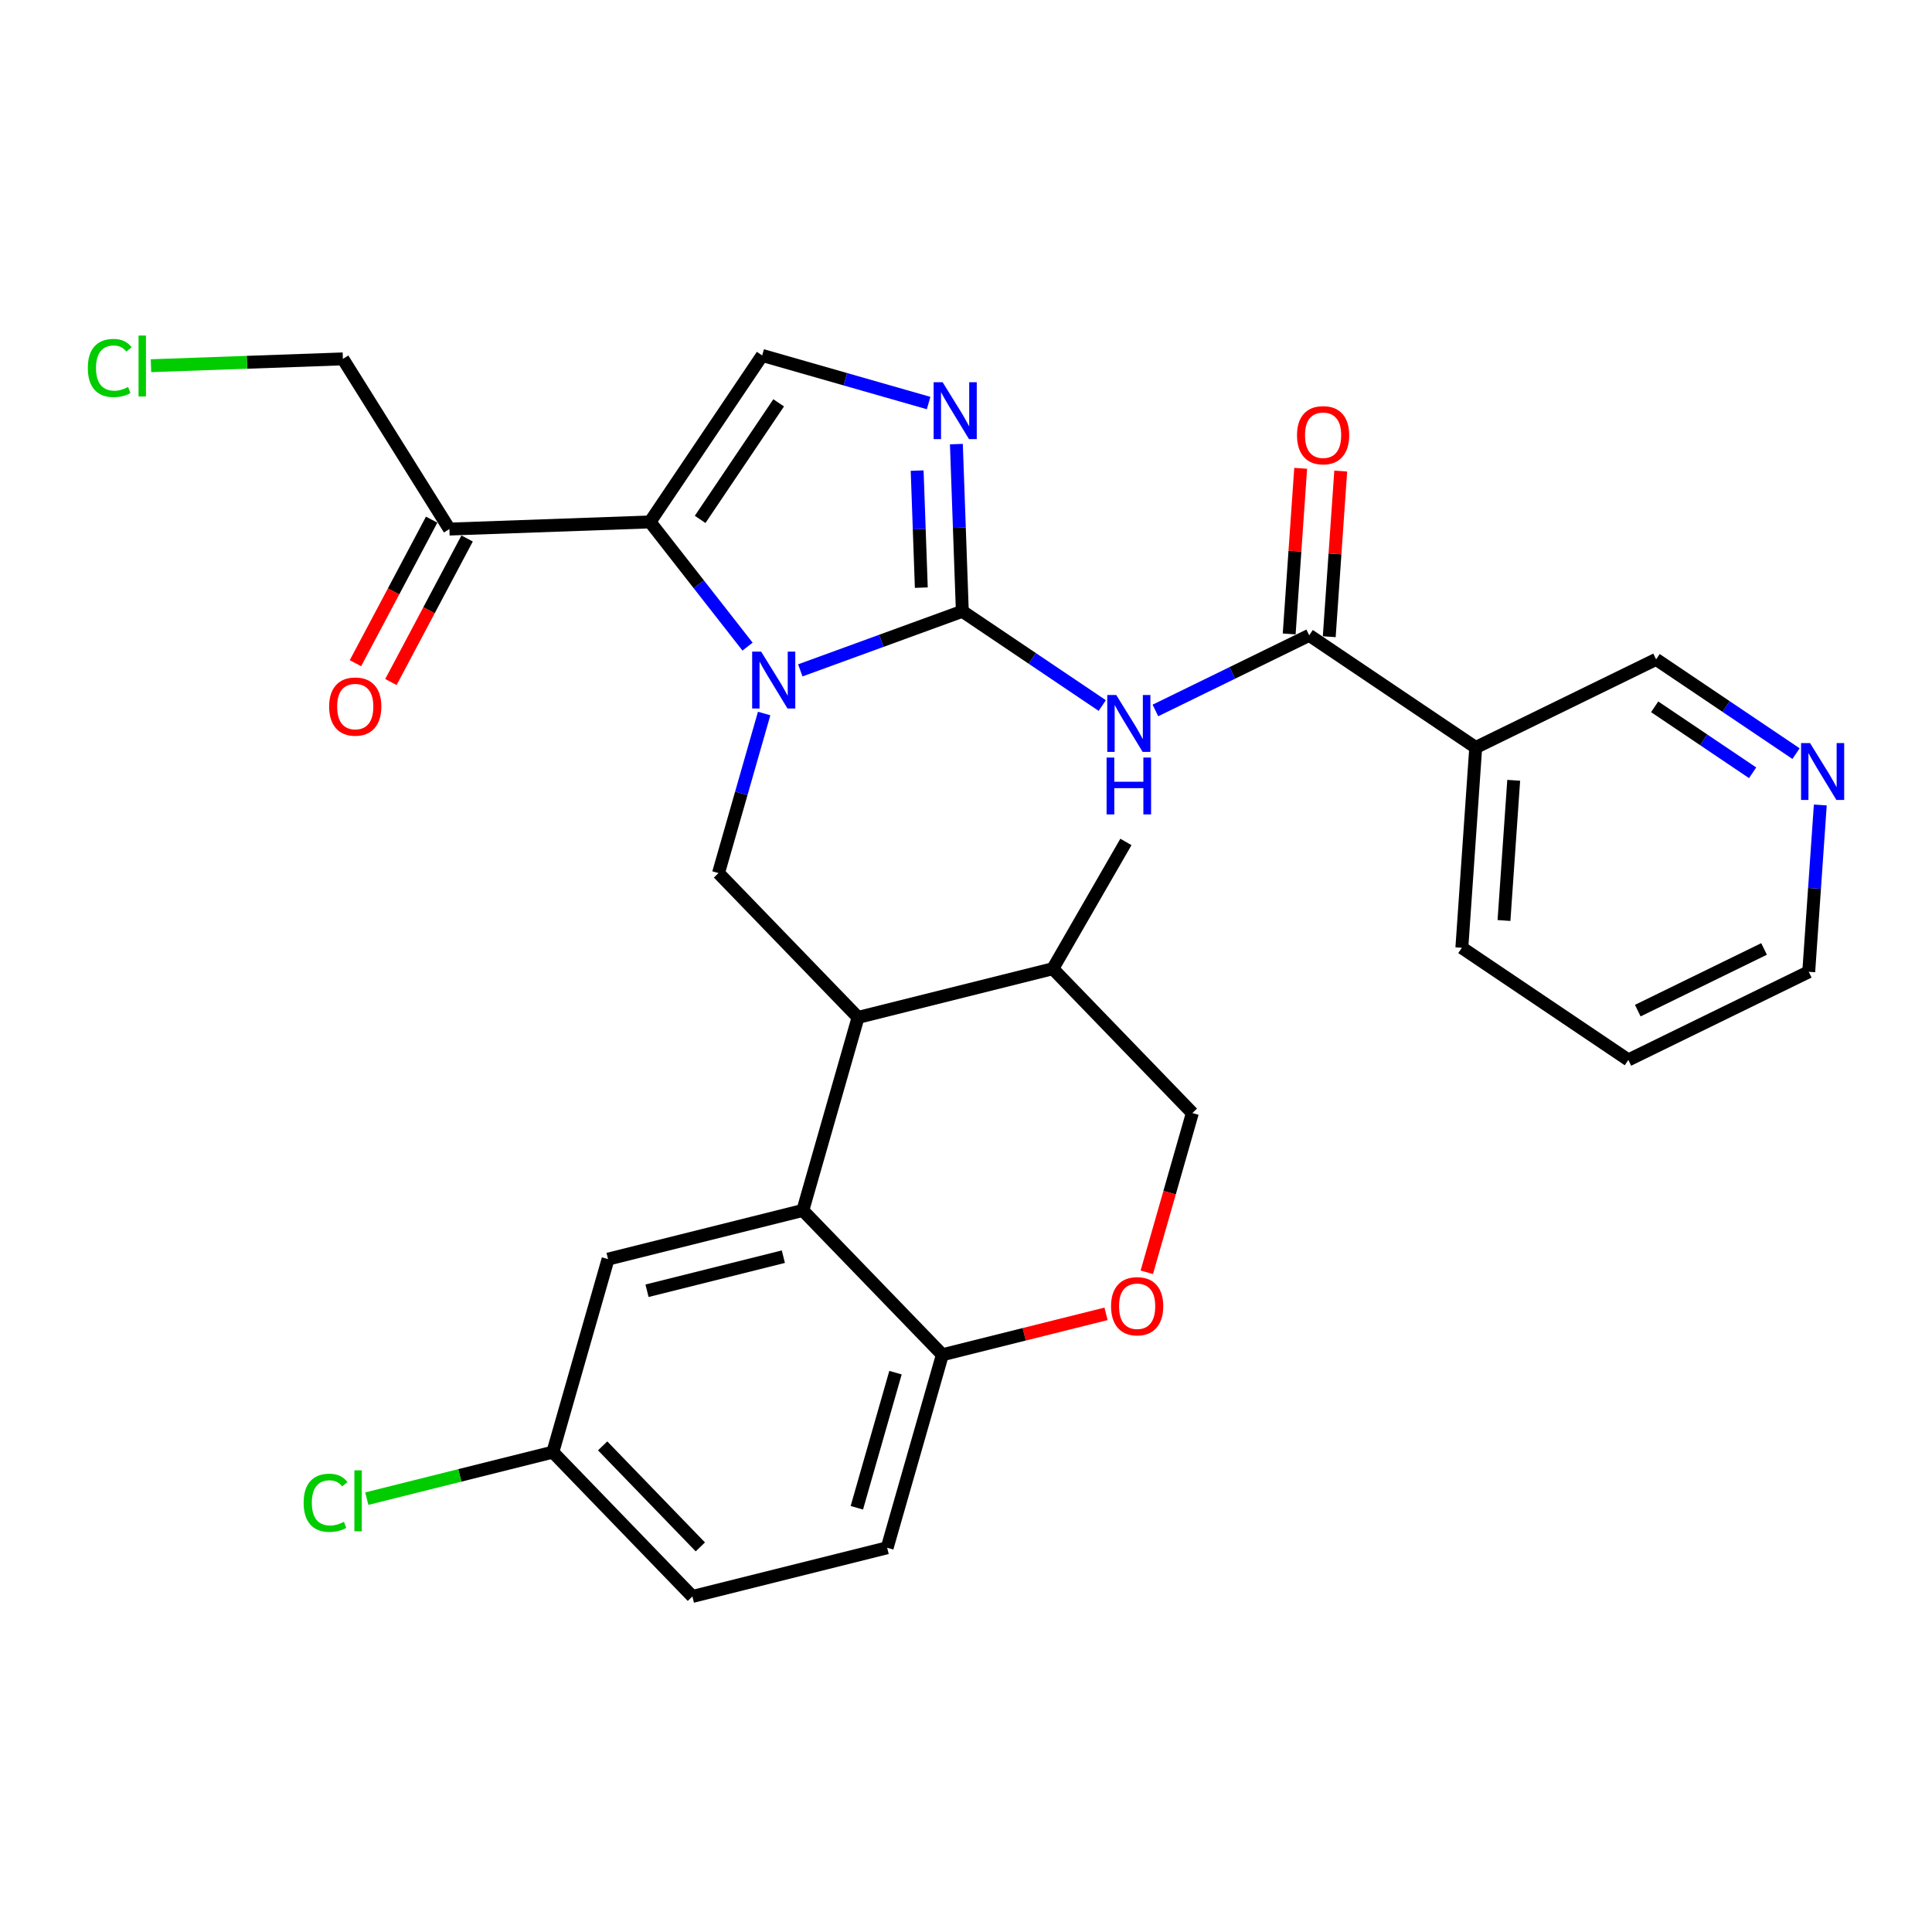 <?xml version='1.0' encoding='iso-8859-1'?>
<svg version='1.1' baseProfile='full'
              xmlns='http://www.w3.org/2000/svg'
                      xmlns:rdkit='http://www.rdkit.org/xml'
                      xmlns:xlink='http://www.w3.org/1999/xlink'
                  xml:space='preserve'
width='300px' height='300px' viewBox='0 0 300 300'>
<!-- END OF HEADER -->
<rect style='opacity:1.0;fill:#FFFFFF;stroke:none' width='300' height='300' x='0' y='0'> </rect>
<rect style='opacity:1.0;fill:#FFFFFF;stroke:none' width='300' height='300' x='0' y='0'> </rect>
<path class='bond-0 atom-0 atom-1' d='M 174.832,130.735 L 163.481,150.423' style='fill:none;fill-rule:evenodd;stroke:#000000;stroke-width:2.0px;stroke-linecap:butt;stroke-linejoin:miter;stroke-opacity:1' />
<path class='bond-1 atom-1 atom-2' d='M 163.481,150.423 L 185.15,172.834' style='fill:none;fill-rule:evenodd;stroke:#000000;stroke-width:2.0px;stroke-linecap:butt;stroke-linejoin:miter;stroke-opacity:1' />
<path class='bond-30 atom-11 atom-1' d='M 133.238,157.983 L 163.481,150.423' style='fill:none;fill-rule:evenodd;stroke:#000000;stroke-width:2.0px;stroke-linecap:butt;stroke-linejoin:miter;stroke-opacity:1' />
<path class='bond-2 atom-2 atom-3' d='M 185.15,172.834 L 181.613,185.198' style='fill:none;fill-rule:evenodd;stroke:#000000;stroke-width:2.0px;stroke-linecap:butt;stroke-linejoin:miter;stroke-opacity:1' />
<path class='bond-2 atom-2 atom-3' d='M 181.613,185.198 L 178.076,197.562' style='fill:none;fill-rule:evenodd;stroke:#FF0000;stroke-width:2.0px;stroke-linecap:butt;stroke-linejoin:miter;stroke-opacity:1' />
<path class='bond-3 atom-3 atom-4' d='M 171.744,204.013 L 159.038,207.189' style='fill:none;fill-rule:evenodd;stroke:#FF0000;stroke-width:2.0px;stroke-linecap:butt;stroke-linejoin:miter;stroke-opacity:1' />
<path class='bond-3 atom-3 atom-4' d='M 159.038,207.189 L 146.332,210.366' style='fill:none;fill-rule:evenodd;stroke:#000000;stroke-width:2.0px;stroke-linecap:butt;stroke-linejoin:miter;stroke-opacity:1' />
<path class='bond-4 atom-4 atom-5' d='M 146.332,210.366 L 137.758,240.337' style='fill:none;fill-rule:evenodd;stroke:#000000;stroke-width:2.0px;stroke-linecap:butt;stroke-linejoin:miter;stroke-opacity:1' />
<path class='bond-4 atom-4 atom-5' d='M 139.052,213.146 L 133.05,234.126' style='fill:none;fill-rule:evenodd;stroke:#000000;stroke-width:2.0px;stroke-linecap:butt;stroke-linejoin:miter;stroke-opacity:1' />
<path class='bond-33 atom-10 atom-4' d='M 124.663,187.954 L 146.332,210.366' style='fill:none;fill-rule:evenodd;stroke:#000000;stroke-width:2.0px;stroke-linecap:butt;stroke-linejoin:miter;stroke-opacity:1' />
<path class='bond-5 atom-5 atom-6' d='M 137.758,240.337 L 107.515,247.897' style='fill:none;fill-rule:evenodd;stroke:#000000;stroke-width:2.0px;stroke-linecap:butt;stroke-linejoin:miter;stroke-opacity:1' />
<path class='bond-6 atom-6 atom-7' d='M 107.515,247.897 L 85.846,225.486' style='fill:none;fill-rule:evenodd;stroke:#000000;stroke-width:2.0px;stroke-linecap:butt;stroke-linejoin:miter;stroke-opacity:1' />
<path class='bond-6 atom-6 atom-7' d='M 108.747,240.202 L 93.579,224.514' style='fill:none;fill-rule:evenodd;stroke:#000000;stroke-width:2.0px;stroke-linecap:butt;stroke-linejoin:miter;stroke-opacity:1' />
<path class='bond-7 atom-7 atom-8' d='M 85.846,225.486 L 71.401,229.097' style='fill:none;fill-rule:evenodd;stroke:#000000;stroke-width:2.0px;stroke-linecap:butt;stroke-linejoin:miter;stroke-opacity:1' />
<path class='bond-7 atom-7 atom-8' d='M 71.401,229.097 L 56.956,232.708' style='fill:none;fill-rule:evenodd;stroke:#00CC00;stroke-width:2.0px;stroke-linecap:butt;stroke-linejoin:miter;stroke-opacity:1' />
<path class='bond-8 atom-7 atom-9' d='M 85.846,225.486 L 94.42,195.515' style='fill:none;fill-rule:evenodd;stroke:#000000;stroke-width:2.0px;stroke-linecap:butt;stroke-linejoin:miter;stroke-opacity:1' />
<path class='bond-9 atom-9 atom-10' d='M 94.42,195.515 L 124.663,187.954' style='fill:none;fill-rule:evenodd;stroke:#000000;stroke-width:2.0px;stroke-linecap:butt;stroke-linejoin:miter;stroke-opacity:1' />
<path class='bond-9 atom-9 atom-10' d='M 100.469,200.429 L 121.639,195.137' style='fill:none;fill-rule:evenodd;stroke:#000000;stroke-width:2.0px;stroke-linecap:butt;stroke-linejoin:miter;stroke-opacity:1' />
<path class='bond-10 atom-10 atom-11' d='M 124.663,187.954 L 133.238,157.983' style='fill:none;fill-rule:evenodd;stroke:#000000;stroke-width:2.0px;stroke-linecap:butt;stroke-linejoin:miter;stroke-opacity:1' />
<path class='bond-11 atom-11 atom-12' d='M 133.238,157.983 L 111.569,135.572' style='fill:none;fill-rule:evenodd;stroke:#000000;stroke-width:2.0px;stroke-linecap:butt;stroke-linejoin:miter;stroke-opacity:1' />
<path class='bond-12 atom-12 atom-13' d='M 111.569,135.572 L 115.113,123.183' style='fill:none;fill-rule:evenodd;stroke:#000000;stroke-width:2.0px;stroke-linecap:butt;stroke-linejoin:miter;stroke-opacity:1' />
<path class='bond-12 atom-12 atom-13' d='M 115.113,123.183 L 118.657,110.794' style='fill:none;fill-rule:evenodd;stroke:#0000FF;stroke-width:2.0px;stroke-linecap:butt;stroke-linejoin:miter;stroke-opacity:1' />
<path class='bond-13 atom-13 atom-14' d='M 116.08,100.407 L 108.507,90.727' style='fill:none;fill-rule:evenodd;stroke:#0000FF;stroke-width:2.0px;stroke-linecap:butt;stroke-linejoin:miter;stroke-opacity:1' />
<path class='bond-13 atom-13 atom-14' d='M 108.507,90.727 L 100.935,81.047' style='fill:none;fill-rule:evenodd;stroke:#000000;stroke-width:2.0px;stroke-linecap:butt;stroke-linejoin:miter;stroke-opacity:1' />
<path class='bond-31 atom-21 atom-13' d='M 149.43,94.92 L 136.85,99.508' style='fill:none;fill-rule:evenodd;stroke:#000000;stroke-width:2.0px;stroke-linecap:butt;stroke-linejoin:miter;stroke-opacity:1' />
<path class='bond-31 atom-21 atom-13' d='M 136.85,99.508 L 124.27,104.095' style='fill:none;fill-rule:evenodd;stroke:#0000FF;stroke-width:2.0px;stroke-linecap:butt;stroke-linejoin:miter;stroke-opacity:1' />
<path class='bond-14 atom-14 atom-15' d='M 100.935,81.047 L 69.781,82.154' style='fill:none;fill-rule:evenodd;stroke:#000000;stroke-width:2.0px;stroke-linecap:butt;stroke-linejoin:miter;stroke-opacity:1' />
<path class='bond-18 atom-14 atom-19' d='M 100.935,81.047 L 118.351,55.192' style='fill:none;fill-rule:evenodd;stroke:#000000;stroke-width:2.0px;stroke-linecap:butt;stroke-linejoin:miter;stroke-opacity:1' />
<path class='bond-18 atom-14 atom-19' d='M 108.718,80.652 L 120.91,62.553' style='fill:none;fill-rule:evenodd;stroke:#000000;stroke-width:2.0px;stroke-linecap:butt;stroke-linejoin:miter;stroke-opacity:1' />
<path class='bond-15 atom-15 atom-16' d='M 67.027,80.692 L 61.11,91.838' style='fill:none;fill-rule:evenodd;stroke:#000000;stroke-width:2.0px;stroke-linecap:butt;stroke-linejoin:miter;stroke-opacity:1' />
<path class='bond-15 atom-15 atom-16' d='M 61.11,91.838 L 55.193,102.983' style='fill:none;fill-rule:evenodd;stroke:#FF0000;stroke-width:2.0px;stroke-linecap:butt;stroke-linejoin:miter;stroke-opacity:1' />
<path class='bond-15 atom-15 atom-16' d='M 72.534,83.616 L 66.617,94.761' style='fill:none;fill-rule:evenodd;stroke:#000000;stroke-width:2.0px;stroke-linecap:butt;stroke-linejoin:miter;stroke-opacity:1' />
<path class='bond-15 atom-15 atom-16' d='M 66.617,94.761 L 60.7,105.906' style='fill:none;fill-rule:evenodd;stroke:#FF0000;stroke-width:2.0px;stroke-linecap:butt;stroke-linejoin:miter;stroke-opacity:1' />
<path class='bond-16 atom-15 atom-17' d='M 69.781,82.154 L 53.245,55.728' style='fill:none;fill-rule:evenodd;stroke:#000000;stroke-width:2.0px;stroke-linecap:butt;stroke-linejoin:miter;stroke-opacity:1' />
<path class='bond-17 atom-17 atom-18' d='M 53.245,55.728 L 38.344,56.257' style='fill:none;fill-rule:evenodd;stroke:#000000;stroke-width:2.0px;stroke-linecap:butt;stroke-linejoin:miter;stroke-opacity:1' />
<path class='bond-17 atom-17 atom-18' d='M 38.344,56.257 L 23.444,56.787' style='fill:none;fill-rule:evenodd;stroke:#00CC00;stroke-width:2.0px;stroke-linecap:butt;stroke-linejoin:miter;stroke-opacity:1' />
<path class='bond-19 atom-19 atom-20' d='M 118.351,55.192 L 131.273,58.889' style='fill:none;fill-rule:evenodd;stroke:#000000;stroke-width:2.0px;stroke-linecap:butt;stroke-linejoin:miter;stroke-opacity:1' />
<path class='bond-19 atom-19 atom-20' d='M 131.273,58.889 L 144.195,62.585' style='fill:none;fill-rule:evenodd;stroke:#0000FF;stroke-width:2.0px;stroke-linecap:butt;stroke-linejoin:miter;stroke-opacity:1' />
<path class='bond-20 atom-20 atom-21' d='M 148.507,68.96 L 148.968,81.94' style='fill:none;fill-rule:evenodd;stroke:#0000FF;stroke-width:2.0px;stroke-linecap:butt;stroke-linejoin:miter;stroke-opacity:1' />
<path class='bond-20 atom-20 atom-21' d='M 148.968,81.94 L 149.43,94.92' style='fill:none;fill-rule:evenodd;stroke:#000000;stroke-width:2.0px;stroke-linecap:butt;stroke-linejoin:miter;stroke-opacity:1' />
<path class='bond-20 atom-20 atom-21' d='M 142.415,73.075 L 142.738,82.161' style='fill:none;fill-rule:evenodd;stroke:#0000FF;stroke-width:2.0px;stroke-linecap:butt;stroke-linejoin:miter;stroke-opacity:1' />
<path class='bond-20 atom-20 atom-21' d='M 142.738,82.161 L 143.061,91.248' style='fill:none;fill-rule:evenodd;stroke:#000000;stroke-width:2.0px;stroke-linecap:butt;stroke-linejoin:miter;stroke-opacity:1' />
<path class='bond-21 atom-21 atom-22' d='M 149.43,94.92 L 160.294,102.238' style='fill:none;fill-rule:evenodd;stroke:#000000;stroke-width:2.0px;stroke-linecap:butt;stroke-linejoin:miter;stroke-opacity:1' />
<path class='bond-21 atom-21 atom-22' d='M 160.294,102.238 L 171.157,109.556' style='fill:none;fill-rule:evenodd;stroke:#0000FF;stroke-width:2.0px;stroke-linecap:butt;stroke-linejoin:miter;stroke-opacity:1' />
<path class='bond-22 atom-22 atom-23' d='M 179.412,110.32 L 191.354,104.487' style='fill:none;fill-rule:evenodd;stroke:#0000FF;stroke-width:2.0px;stroke-linecap:butt;stroke-linejoin:miter;stroke-opacity:1' />
<path class='bond-22 atom-22 atom-23' d='M 191.354,104.487 L 203.295,98.653' style='fill:none;fill-rule:evenodd;stroke:#000000;stroke-width:2.0px;stroke-linecap:butt;stroke-linejoin:miter;stroke-opacity:1' />
<path class='bond-23 atom-23 atom-24' d='M 206.405,98.869 L 207.296,86.009' style='fill:none;fill-rule:evenodd;stroke:#000000;stroke-width:2.0px;stroke-linecap:butt;stroke-linejoin:miter;stroke-opacity:1' />
<path class='bond-23 atom-23 atom-24' d='M 207.296,86.009 L 208.187,73.15' style='fill:none;fill-rule:evenodd;stroke:#FF0000;stroke-width:2.0px;stroke-linecap:butt;stroke-linejoin:miter;stroke-opacity:1' />
<path class='bond-23 atom-23 atom-24' d='M 200.185,98.438 L 201.076,85.578' style='fill:none;fill-rule:evenodd;stroke:#000000;stroke-width:2.0px;stroke-linecap:butt;stroke-linejoin:miter;stroke-opacity:1' />
<path class='bond-23 atom-23 atom-24' d='M 201.076,85.578 L 201.968,72.719' style='fill:none;fill-rule:evenodd;stroke:#FF0000;stroke-width:2.0px;stroke-linecap:butt;stroke-linejoin:miter;stroke-opacity:1' />
<path class='bond-24 atom-23 atom-25' d='M 203.295,98.653 L 229.15,116.069' style='fill:none;fill-rule:evenodd;stroke:#000000;stroke-width:2.0px;stroke-linecap:butt;stroke-linejoin:miter;stroke-opacity:1' />
<path class='bond-25 atom-25 atom-26' d='M 229.15,116.069 L 226.995,147.169' style='fill:none;fill-rule:evenodd;stroke:#000000;stroke-width:2.0px;stroke-linecap:butt;stroke-linejoin:miter;stroke-opacity:1' />
<path class='bond-25 atom-25 atom-26' d='M 235.047,121.165 L 233.538,142.935' style='fill:none;fill-rule:evenodd;stroke:#000000;stroke-width:2.0px;stroke-linecap:butt;stroke-linejoin:miter;stroke-opacity:1' />
<path class='bond-32 atom-30 atom-25' d='M 257.161,102.386 L 229.15,116.069' style='fill:none;fill-rule:evenodd;stroke:#000000;stroke-width:2.0px;stroke-linecap:butt;stroke-linejoin:miter;stroke-opacity:1' />
<path class='bond-26 atom-26 atom-27' d='M 226.995,147.169 L 252.85,164.585' style='fill:none;fill-rule:evenodd;stroke:#000000;stroke-width:2.0px;stroke-linecap:butt;stroke-linejoin:miter;stroke-opacity:1' />
<path class='bond-27 atom-27 atom-28' d='M 252.85,164.585 L 280.86,150.902' style='fill:none;fill-rule:evenodd;stroke:#000000;stroke-width:2.0px;stroke-linecap:butt;stroke-linejoin:miter;stroke-opacity:1' />
<path class='bond-27 atom-27 atom-28' d='M 254.315,156.93 L 273.922,147.352' style='fill:none;fill-rule:evenodd;stroke:#000000;stroke-width:2.0px;stroke-linecap:butt;stroke-linejoin:miter;stroke-opacity:1' />
<path class='bond-28 atom-28 atom-29' d='M 280.86,150.902 L 281.758,137.949' style='fill:none;fill-rule:evenodd;stroke:#000000;stroke-width:2.0px;stroke-linecap:butt;stroke-linejoin:miter;stroke-opacity:1' />
<path class='bond-28 atom-28 atom-29' d='M 281.758,137.949 L 282.656,124.996' style='fill:none;fill-rule:evenodd;stroke:#0000FF;stroke-width:2.0px;stroke-linecap:butt;stroke-linejoin:miter;stroke-opacity:1' />
<path class='bond-29 atom-29 atom-30' d='M 278.888,117.022 L 268.024,109.704' style='fill:none;fill-rule:evenodd;stroke:#0000FF;stroke-width:2.0px;stroke-linecap:butt;stroke-linejoin:miter;stroke-opacity:1' />
<path class='bond-29 atom-29 atom-30' d='M 268.024,109.704 L 257.161,102.386' style='fill:none;fill-rule:evenodd;stroke:#000000;stroke-width:2.0px;stroke-linecap:butt;stroke-linejoin:miter;stroke-opacity:1' />
<path class='bond-29 atom-29 atom-30' d='M 272.146,119.998 L 264.541,114.875' style='fill:none;fill-rule:evenodd;stroke:#0000FF;stroke-width:2.0px;stroke-linecap:butt;stroke-linejoin:miter;stroke-opacity:1' />
<path class='bond-29 atom-29 atom-30' d='M 264.541,114.875 L 256.936,109.753' style='fill:none;fill-rule:evenodd;stroke:#000000;stroke-width:2.0px;stroke-linecap:butt;stroke-linejoin:miter;stroke-opacity:1' />
<path  class='atom-3' d='M 172.523 202.83
Q 172.523 200.71, 173.57 199.526
Q 174.618 198.341, 176.576 198.341
Q 178.533 198.341, 179.581 199.526
Q 180.628 200.71, 180.628 202.83
Q 180.628 204.975, 179.568 206.197
Q 178.508 207.406, 176.576 207.406
Q 174.63 207.406, 173.57 206.197
Q 172.523 204.987, 172.523 202.83
M 176.576 206.409
Q 177.922 206.409, 178.646 205.511
Q 179.381 204.601, 179.381 202.83
Q 179.381 201.097, 178.646 200.224
Q 177.922 199.339, 176.576 199.339
Q 175.229 199.339, 174.493 200.211
Q 173.77 201.084, 173.77 202.83
Q 173.77 204.613, 174.493 205.511
Q 175.229 206.409, 176.576 206.409
' fill='#FF0000'/>
<path  class='atom-8' d='M 47.149 233.352
Q 47.149 231.157, 48.171 230.01
Q 49.206 228.851, 51.164 228.851
Q 52.985 228.851, 53.957 230.135
L 53.134 230.808
Q 52.423 229.873, 51.164 229.873
Q 49.83 229.873, 49.119 230.771
Q 48.421 231.656, 48.421 233.352
Q 48.421 235.098, 49.144 235.996
Q 49.88 236.893, 51.301 236.893
Q 52.274 236.893, 53.408 236.307
L 53.758 237.243
Q 53.296 237.542, 52.598 237.716
Q 51.9 237.891, 51.127 237.891
Q 49.206 237.891, 48.171 236.719
Q 47.149 235.547, 47.149 233.352
' fill='#00CC00'/>
<path  class='atom-8' d='M 55.03 228.314
L 56.177 228.314
L 56.177 237.779
L 55.03 237.779
L 55.03 228.314
' fill='#00CC00'/>
<path  class='atom-13' d='M 118.191 101.186
L 121.084 105.862
Q 121.371 106.324, 121.832 107.159
Q 122.294 107.994, 122.319 108.044
L 122.319 101.186
L 123.491 101.186
L 123.491 110.015
L 122.281 110.015
L 119.176 104.902
Q 118.815 104.303, 118.428 103.618
Q 118.054 102.932, 117.942 102.72
L 117.942 110.015
L 116.795 110.015
L 116.795 101.186
L 118.191 101.186
' fill='#0000FF'/>
<path  class='atom-16' d='M 51.11 109.713
Q 51.11 107.593, 52.157 106.409
Q 53.205 105.224, 55.163 105.224
Q 57.12 105.224, 58.168 106.409
Q 59.215 107.593, 59.215 109.713
Q 59.215 111.858, 58.155 113.08
Q 57.095 114.289, 55.163 114.289
Q 53.217 114.289, 52.157 113.08
Q 51.11 111.87, 51.11 109.713
M 55.163 113.292
Q 56.509 113.292, 57.233 112.394
Q 57.968 111.484, 57.968 109.713
Q 57.968 107.98, 57.233 107.107
Q 56.509 106.222, 55.163 106.222
Q 53.816 106.222, 53.08 107.094
Q 52.357 107.967, 52.357 109.713
Q 52.357 111.496, 53.08 112.394
Q 53.816 113.292, 55.163 113.292
' fill='#FF0000'/>
<path  class='atom-18' d='M 13.636 57.14
Q 13.636 54.946, 14.659 53.798
Q 15.694 52.639, 17.651 52.639
Q 19.472 52.639, 20.445 53.923
L 19.622 54.596
Q 18.911 53.661, 17.651 53.661
Q 16.317 53.661, 15.607 54.559
Q 14.908 55.444, 14.908 57.14
Q 14.908 58.886, 15.632 59.784
Q 16.367 60.682, 17.789 60.682
Q 18.761 60.682, 19.896 60.096
L 20.245 61.031
Q 19.784 61.33, 19.085 61.505
Q 18.387 61.679, 17.614 61.679
Q 15.694 61.679, 14.659 60.507
Q 13.636 59.335, 13.636 57.14
' fill='#00CC00'/>
<path  class='atom-18' d='M 21.517 52.103
L 22.664 52.103
L 22.664 61.567
L 21.517 61.567
L 21.517 52.103
' fill='#00CC00'/>
<path  class='atom-20' d='M 146.371 59.352
L 149.264 64.028
Q 149.551 64.489, 150.012 65.325
Q 150.474 66.16, 150.498 66.21
L 150.498 59.352
L 151.671 59.352
L 151.671 68.18
L 150.461 68.18
L 147.356 63.068
Q 146.995 62.469, 146.608 61.783
Q 146.234 61.097, 146.122 60.886
L 146.122 68.18
L 144.974 68.18
L 144.974 59.352
L 146.371 59.352
' fill='#0000FF'/>
<path  class='atom-22' d='M 173.333 107.922
L 176.226 112.598
Q 176.513 113.059, 176.974 113.895
Q 177.436 114.73, 177.461 114.78
L 177.461 107.922
L 178.633 107.922
L 178.633 116.75
L 177.423 116.75
L 174.318 111.638
Q 173.957 111.039, 173.57 110.354
Q 173.196 109.668, 173.084 109.456
L 173.084 116.75
L 171.937 116.75
L 171.937 107.922
L 173.333 107.922
' fill='#0000FF'/>
<path  class='atom-22' d='M 171.831 117.633
L 173.028 117.633
L 173.028 121.387
L 177.542 121.387
L 177.542 117.633
L 178.739 117.633
L 178.739 126.462
L 177.542 126.462
L 177.542 122.384
L 173.028 122.384
L 173.028 126.462
L 171.831 126.462
L 171.831 117.633
' fill='#0000FF'/>
<path  class='atom-24' d='M 201.398 67.579
Q 201.398 65.459, 202.445 64.275
Q 203.493 63.09, 205.45 63.09
Q 207.408 63.09, 208.456 64.275
Q 209.503 65.459, 209.503 67.579
Q 209.503 69.724, 208.443 70.946
Q 207.383 72.155, 205.45 72.155
Q 203.505 72.155, 202.445 70.946
Q 201.398 69.736, 201.398 67.579
M 205.45 71.158
Q 206.797 71.158, 207.52 70.26
Q 208.256 69.35, 208.256 67.579
Q 208.256 65.846, 207.52 64.973
Q 206.797 64.088, 205.45 64.088
Q 204.104 64.088, 203.368 64.96
Q 202.645 65.833, 202.645 67.579
Q 202.645 69.362, 203.368 70.26
Q 204.104 71.158, 205.45 71.158
' fill='#FF0000'/>
<path  class='atom-29' d='M 281.064 115.388
L 283.957 120.064
Q 284.244 120.526, 284.705 121.361
Q 285.167 122.197, 285.192 122.246
L 285.192 115.388
L 286.364 115.388
L 286.364 124.217
L 285.154 124.217
L 282.049 119.104
Q 281.688 118.506, 281.301 117.82
Q 280.927 117.134, 280.815 116.922
L 280.815 124.217
L 279.668 124.217
L 279.668 115.388
L 281.064 115.388
' fill='#0000FF'/>
</svg>
